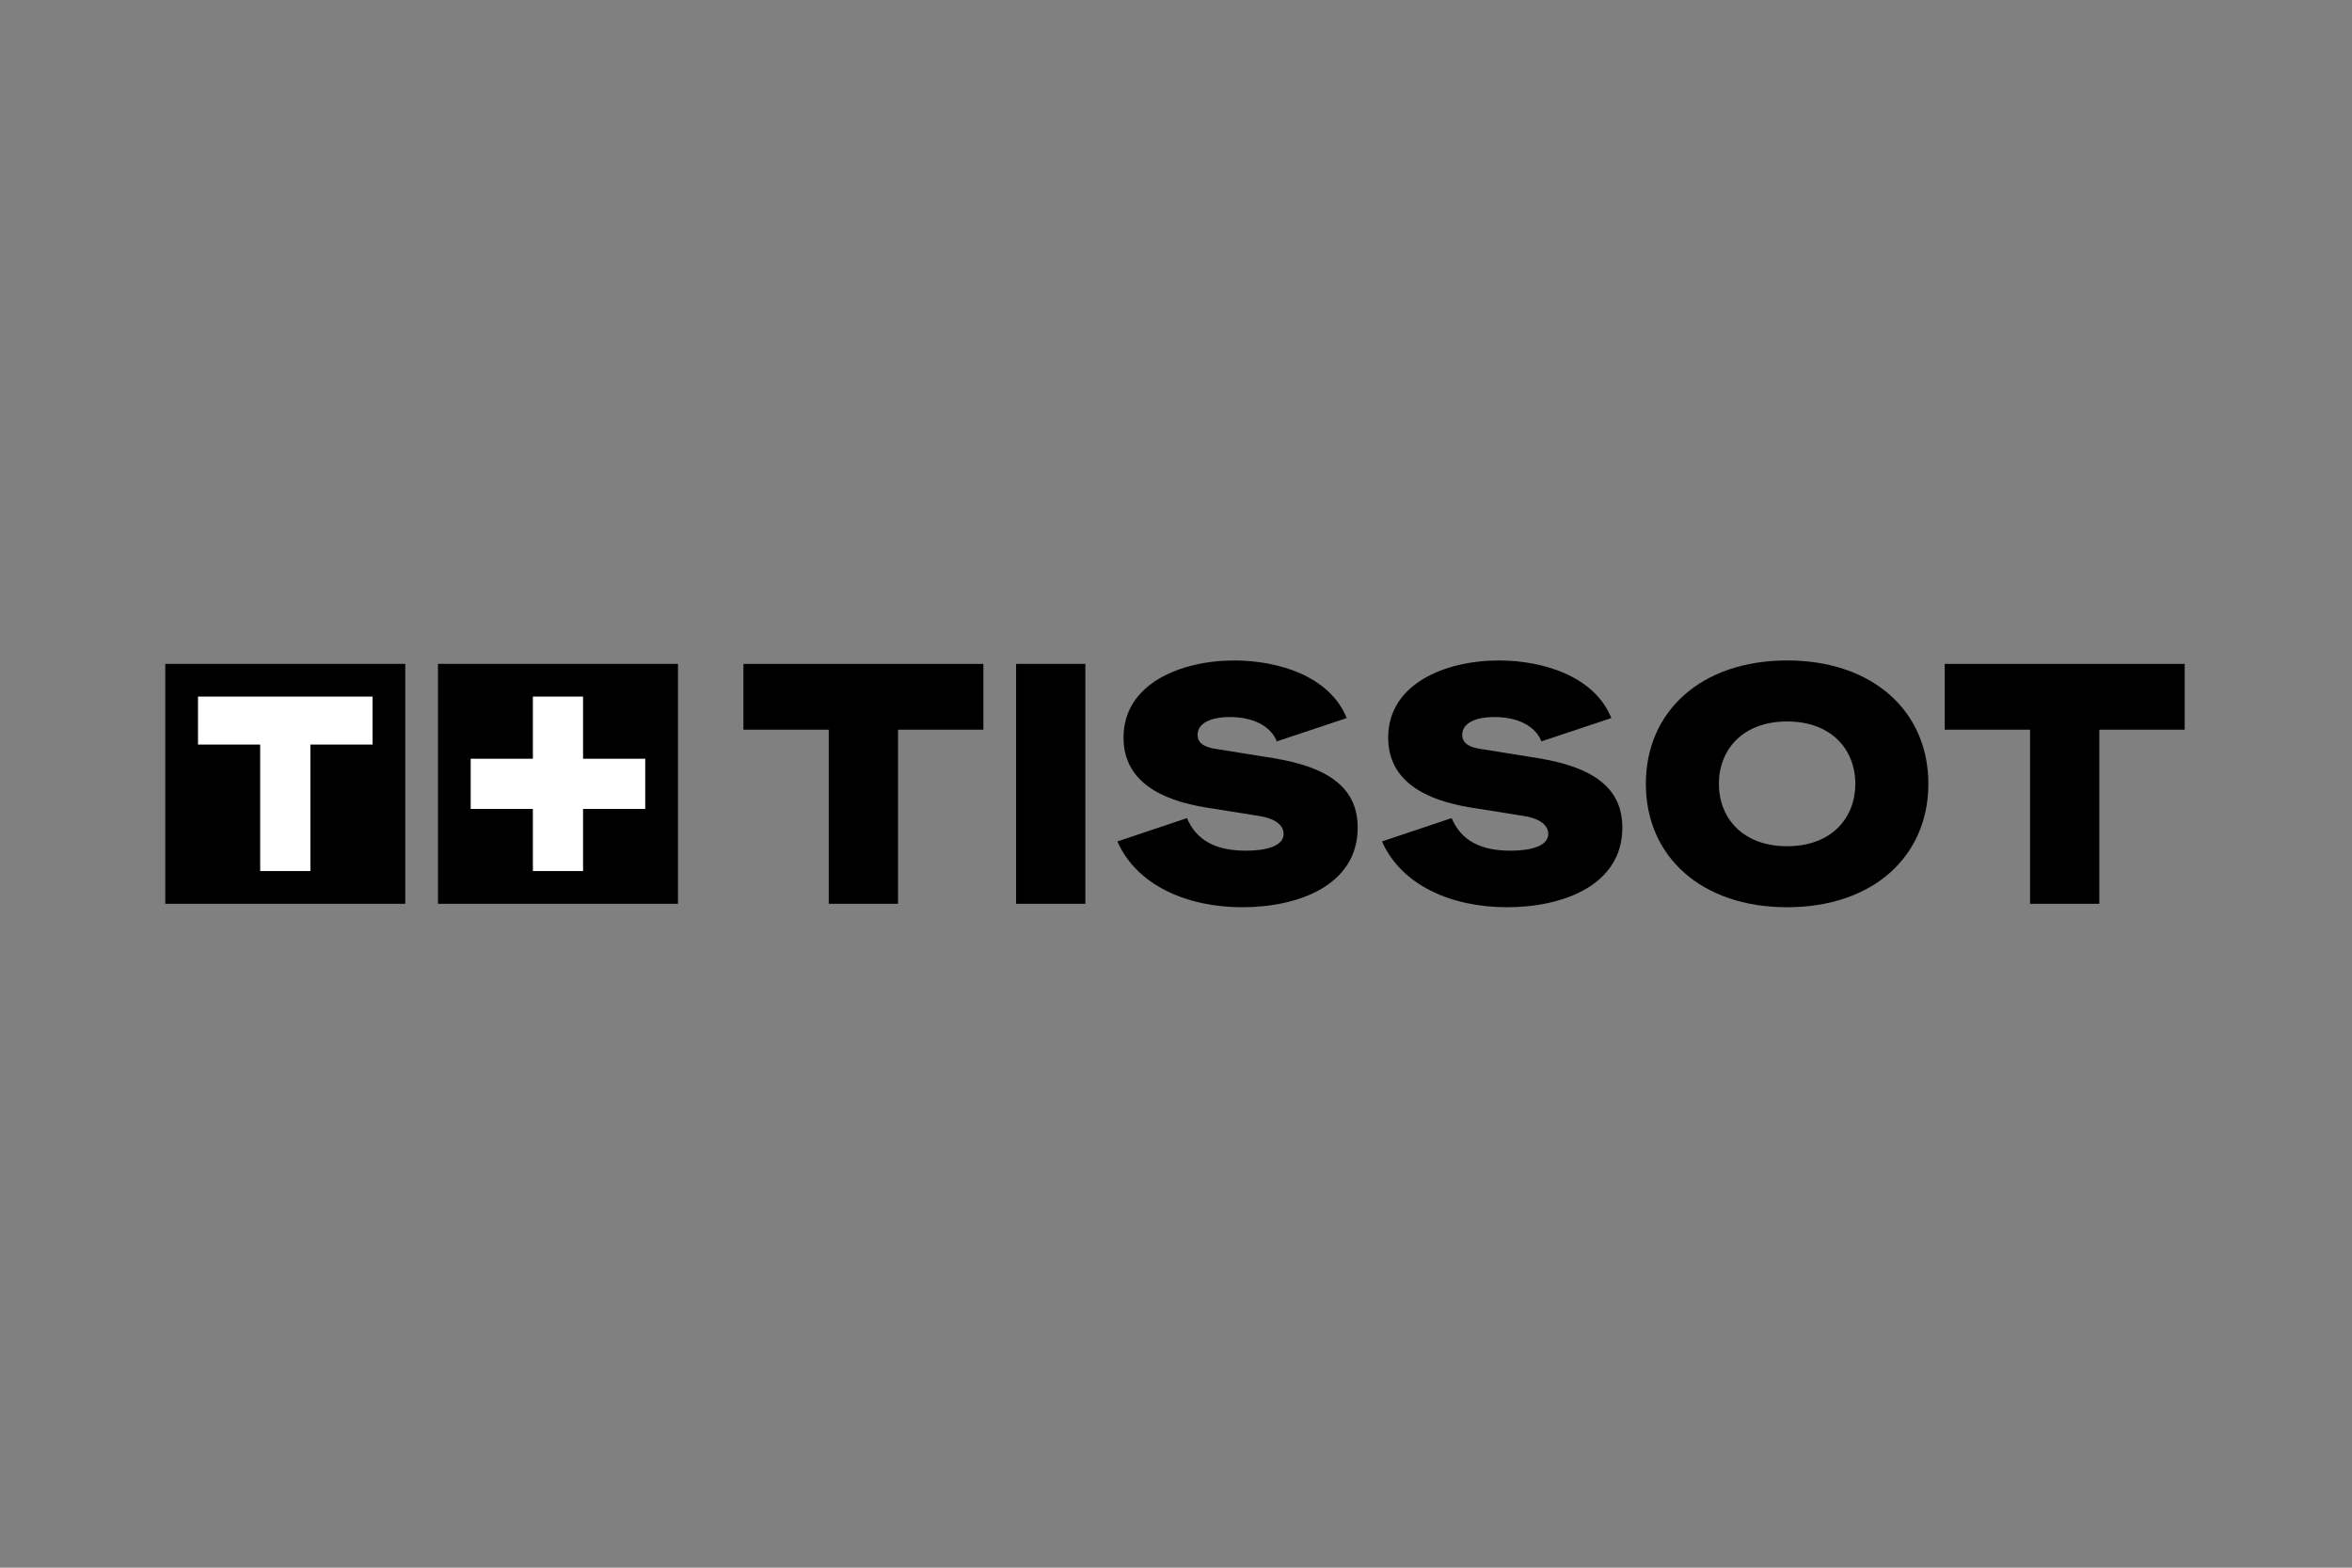 <svg xmlns="http://www.w3.org/2000/svg" xmlns:xlink="http://www.w3.org/1999/xlink" width="750" zoomAndPan="magnify" viewBox="0 0 562.5 375" height="500" preserveAspectRatio="xMidYMid meet" version="1.0"><rect x="0" y="0" width="562.5" height="375" fill="#808080" stroke="none"/><defs><clipPath id="99de86168b"><path d="M 267 157.973 L 325 157.973 L 325 217.168 L 267 217.168 Z M 267 157.973 " clip-rule="nonzero"/></clipPath><clipPath id="087d931885"><path d="M 330 157.973 L 388 157.973 L 388 217.168 L 330 217.168 Z M 330 157.973 " clip-rule="nonzero"/></clipPath><clipPath id="1597f8e8b1"><path d="M 393 157.973 L 462 157.973 L 462 217.168 L 393 217.168 Z M 393 157.973 " clip-rule="nonzero"/></clipPath></defs><path fill="#000000" d="M 104.746 158.801 L 162.141 158.801 L 162.141 216.191 L 104.746 216.191 Z M 104.746 158.801 " fill-opacity="1" fill-rule="nonzero"/><path fill="#ffffff" d="M 154.309 181.496 L 139.441 181.496 L 139.441 166.629 L 127.441 166.629 L 127.441 181.496 L 112.57 181.496 L 112.57 193.5 L 127.441 193.5 L 127.441 208.363 L 139.441 208.363 L 139.441 193.5 L 154.309 193.5 Z M 154.309 181.496 " fill-opacity="1" fill-rule="nonzero"/><path fill="#000000" d="M 39.527 158.801 L 96.918 158.801 L 96.918 216.191 L 39.527 216.191 Z M 39.527 158.801 " fill-opacity="1" fill-rule="nonzero"/><path fill="#ffffff" d="M 89.094 166.629 L 47.355 166.629 L 47.355 178.105 L 62.227 178.105 L 62.227 208.363 L 74.227 208.363 L 74.227 178.105 L 89.094 178.105 Z M 89.094 166.629 " fill-opacity="1" fill-rule="nonzero"/><path fill="#000000" d="M 177.793 174.547 L 198.203 174.547 L 198.203 216.191 L 214.766 216.191 L 214.766 174.547 L 235.184 174.547 L 235.184 158.809 L 177.793 158.809 Z M 177.793 174.547 " fill-opacity="1" fill-rule="nonzero"/><path fill="#000000" d="M 243.008 158.801 L 259.57 158.801 L 259.57 216.191 L 243.008 216.191 Z M 243.008 158.801 " fill-opacity="1" fill-rule="nonzero"/><g clip-path="url(#99de86168b)"><path fill="#000000" d="M 304.535 181.352 L 290.758 179.141 C 288.629 178.812 286.41 178.078 286.41 175.781 C 286.41 172.996 289.531 171.52 294.117 171.52 C 299.281 171.52 303.793 173.402 305.352 177.34 L 322.074 171.766 C 318.059 161.766 305.758 157.988 295.184 157.988 C 282.477 157.988 268.699 163.484 268.699 176.438 C 268.699 186.93 277.719 191.441 288.457 193.16 L 301.246 195.207 C 305.266 195.859 306.988 197.582 306.988 199.469 C 306.988 202.34 302.969 203.488 297.969 203.488 C 290.512 203.488 286.082 200.863 283.871 195.699 L 267.223 201.277 C 271.902 211.852 283.945 217.016 297.152 217.016 C 310.352 217.016 324.699 211.852 324.699 197.992 C 324.703 189.387 319.129 183.73 304.535 181.352 Z M 304.535 181.352 " fill-opacity="1" fill-rule="nonzero"/></g><g clip-path="url(#087d931885)"><path fill="#000000" d="M 367.828 181.352 L 354.051 179.141 C 351.922 178.812 349.703 178.078 349.703 175.781 C 349.703 172.996 352.82 171.52 357.41 171.52 C 362.574 171.52 367.086 173.402 368.645 177.34 L 385.367 171.766 C 381.352 161.766 369.051 157.988 358.473 157.988 C 345.77 157.988 331.992 163.484 331.992 176.438 C 331.992 186.93 341.012 191.441 351.75 193.16 L 364.539 195.207 C 368.555 195.859 370.281 197.582 370.281 199.469 C 370.281 202.34 366.262 203.488 361.262 203.488 C 353.805 203.488 349.375 200.863 347.164 195.699 L 330.516 201.277 C 335.191 211.852 347.238 217.016 360.445 217.016 C 373.645 217.016 387.992 211.852 387.992 197.992 C 387.996 189.387 382.422 183.73 367.828 181.352 Z M 367.828 181.352 " fill-opacity="1" fill-rule="nonzero"/></g><g clip-path="url(#1597f8e8b1)"><path fill="#000000" d="M 427.402 157.984 C 406.902 157.984 393.621 170.117 393.621 187.5 C 393.621 204.883 406.902 217.016 427.402 217.016 C 447.902 217.016 461.184 204.883 461.184 187.5 C 461.184 170.117 447.895 157.984 427.402 157.984 Z M 427.402 202.422 C 416.742 202.422 411.086 195.617 411.086 187.5 C 411.086 179.383 416.742 172.578 427.402 172.578 C 438.059 172.578 443.719 179.383 443.719 187.5 C 443.711 195.617 438.059 202.422 427.402 202.422 Z M 427.402 202.422 " fill-opacity="1" fill-rule="nonzero"/></g><path fill="#000000" d="M 465.094 158.809 L 465.094 174.547 L 485.504 174.547 L 485.504 216.191 L 502.07 216.191 L 502.07 174.547 L 522.488 174.547 L 522.488 158.809 Z M 465.094 158.809 " fill-opacity="1" fill-rule="nonzero"/></svg>